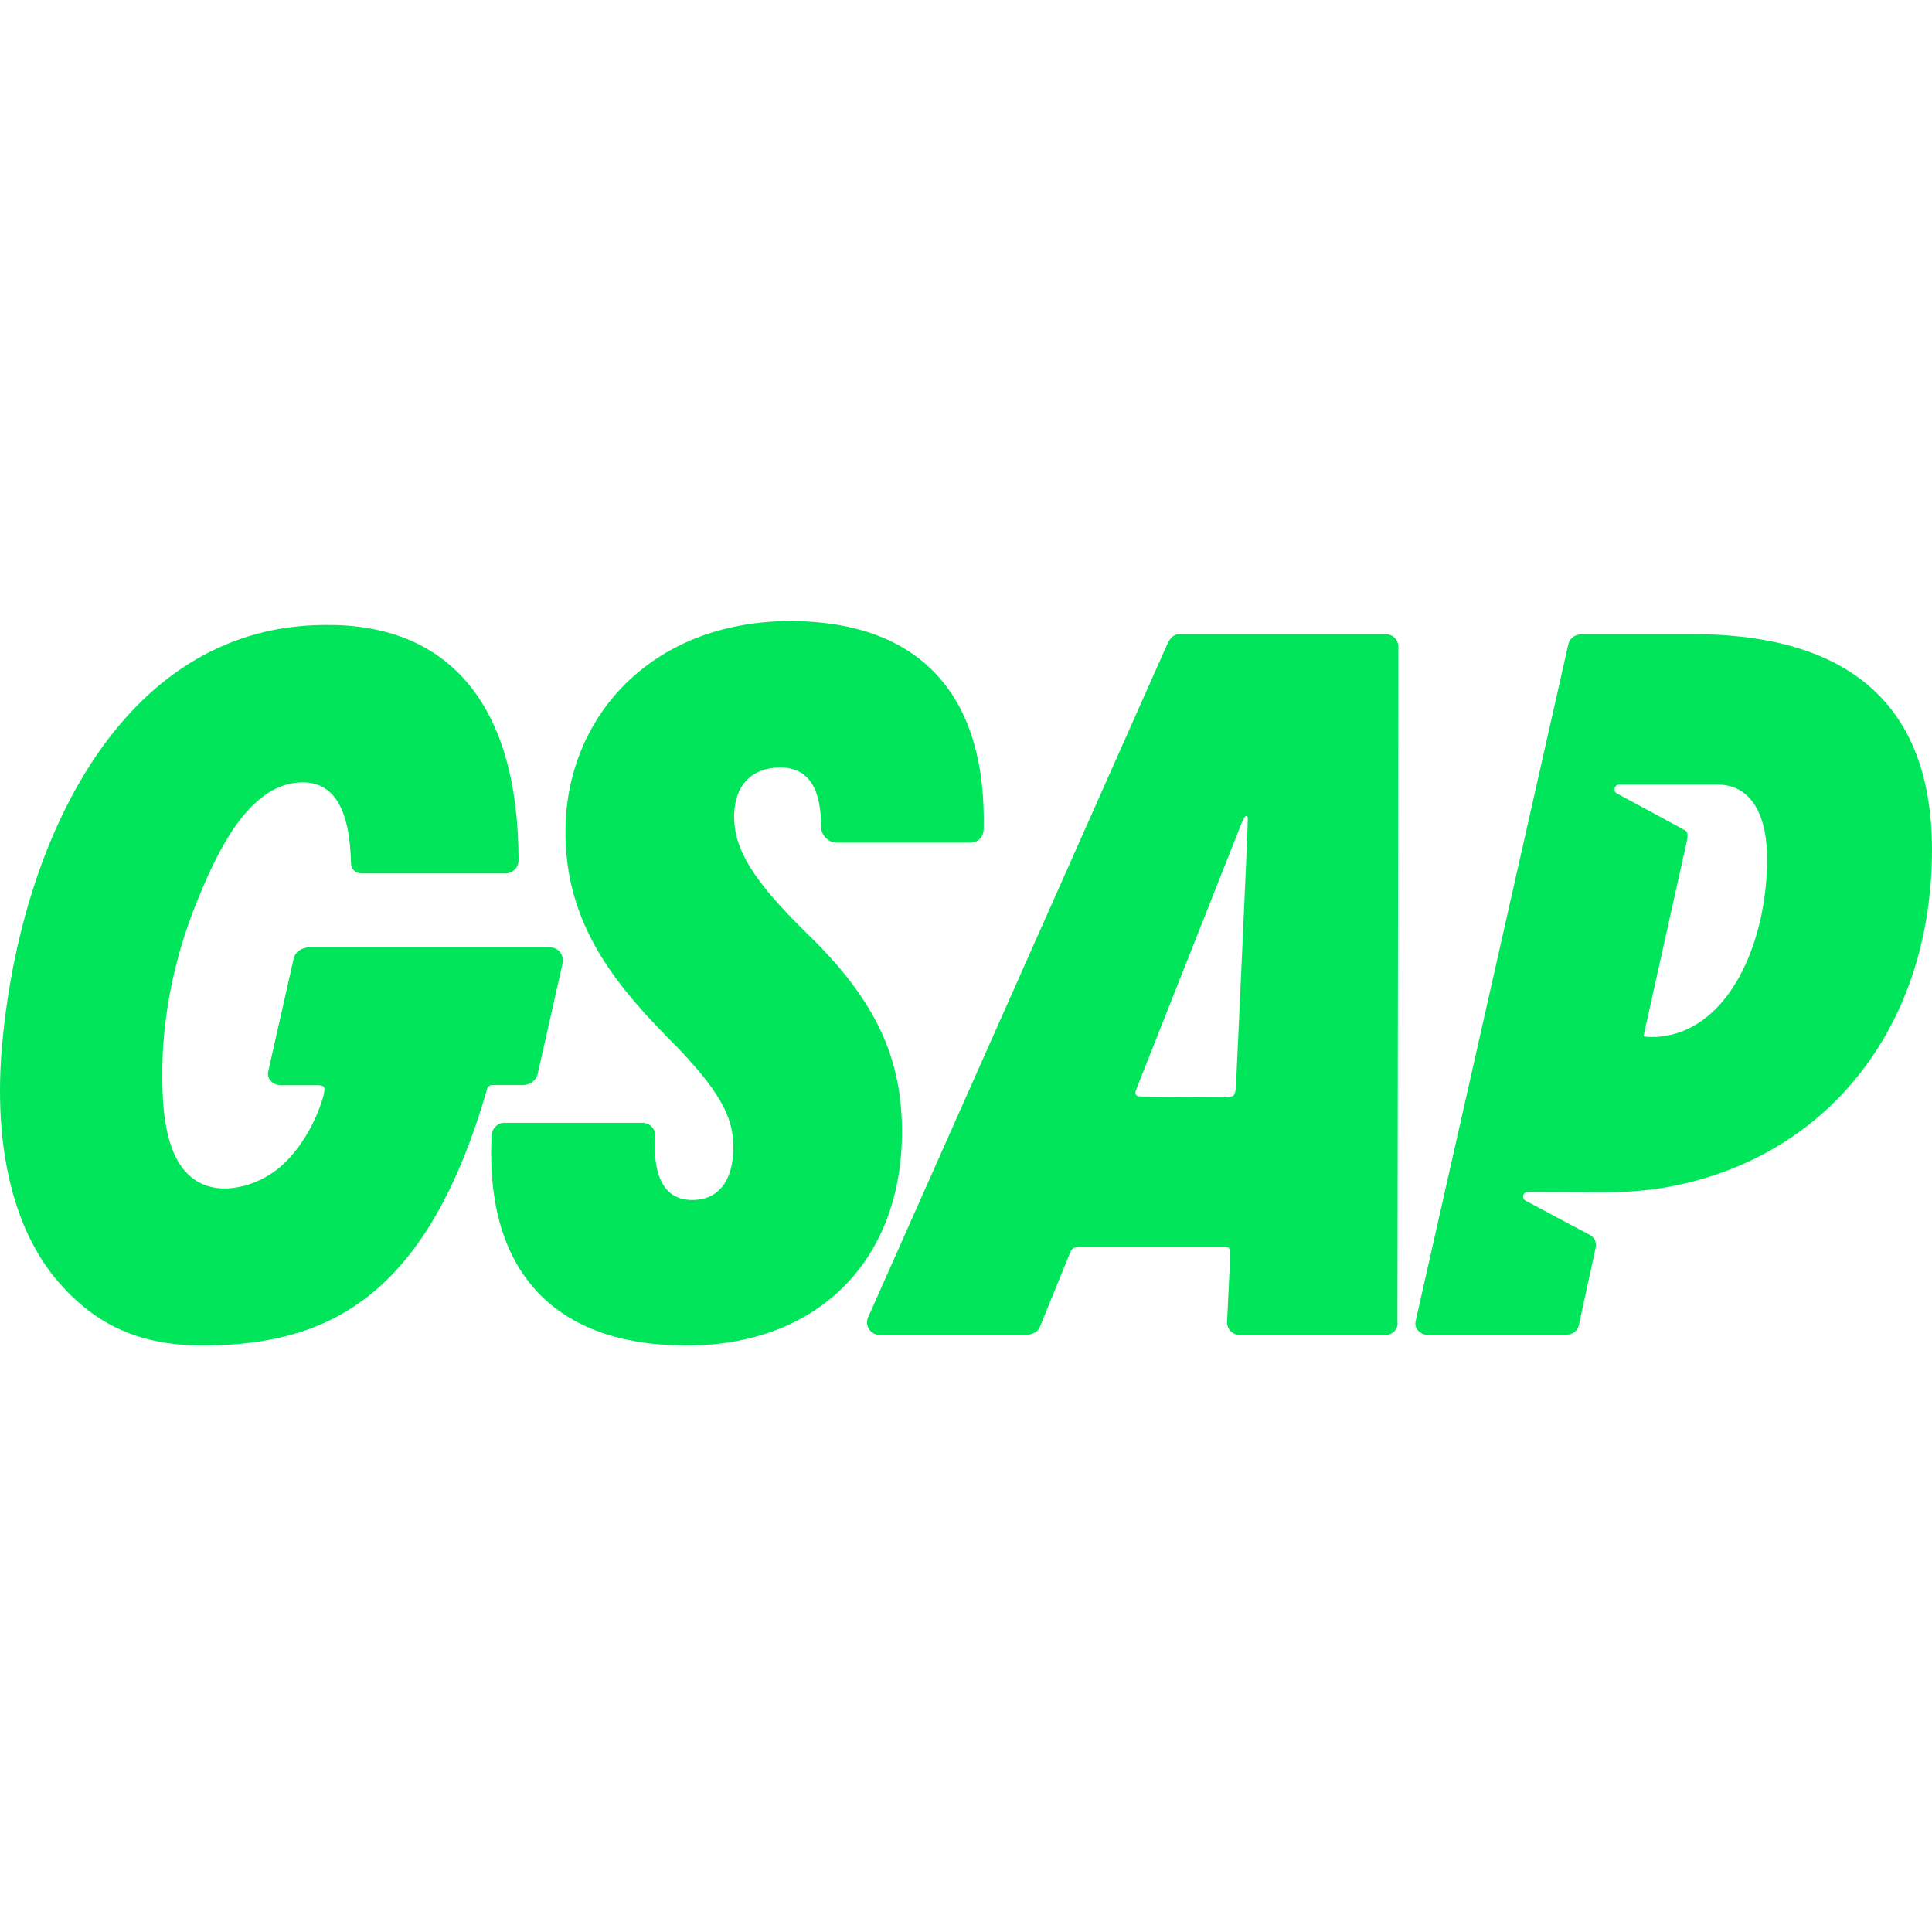 <svg width="56" height="56" viewBox="0 0 56 56" fill="none" xmlns="http://www.w3.org/2000/svg">
<g clip-path="url(#clip0_8829_247)">
<path d="M28.51 24.055C28.507 24.154 28.466 24.249 28.396 24.318C28.326 24.387 28.232 24.426 28.135 24.426H24.265C24.011 24.426 23.799 24.216 23.799 23.96C23.799 22.808 23.409 22.246 22.609 22.246C21.81 22.246 21.295 22.747 21.28 23.623C21.262 24.6 21.803 25.487 23.343 27.012C25.37 28.954 26.182 30.674 26.143 32.947C26.079 36.623 23.631 39 19.907 39C18.005 39 16.552 38.481 15.585 37.456C14.604 36.415 14.155 34.888 14.248 32.916C14.252 32.817 14.293 32.722 14.363 32.653C14.433 32.584 14.527 32.545 14.625 32.545H18.628C18.683 32.546 18.738 32.56 18.788 32.585C18.838 32.61 18.882 32.646 18.917 32.691C18.947 32.728 18.969 32.771 18.982 32.817C18.994 32.864 18.997 32.912 18.99 32.96C18.945 33.671 19.066 34.202 19.341 34.496C19.516 34.687 19.761 34.783 20.066 34.783C20.805 34.783 21.238 34.25 21.255 33.32C21.269 32.517 21.02 31.812 19.664 30.388C17.913 28.641 16.343 26.835 16.391 23.997C16.42 22.351 17.06 20.845 18.195 19.757C19.394 18.608 21.034 18 22.938 18C24.846 18.014 26.291 18.57 27.235 19.652C28.129 20.677 28.559 22.159 28.512 24.055H28.51Z" fill="#00E559"/>
<path d="M40.506 38.309L40.532 18.755C40.532 18.706 40.524 18.658 40.506 18.612C40.488 18.567 40.461 18.526 40.427 18.491C40.394 18.456 40.353 18.429 40.309 18.41C40.265 18.391 40.217 18.382 40.169 18.382H34.18C33.978 18.382 33.89 18.559 33.832 18.676L25.16 38.189V38.192L25.157 38.197C25.061 38.437 25.243 38.694 25.497 38.694H29.684C29.91 38.694 30.06 38.624 30.134 38.479L30.965 36.438C31.067 36.166 31.087 36.141 31.377 36.141H35.377C35.656 36.141 35.661 36.146 35.657 36.424L35.567 38.321C35.566 38.37 35.575 38.419 35.593 38.464C35.611 38.509 35.638 38.551 35.671 38.585C35.705 38.62 35.745 38.648 35.789 38.666C35.834 38.685 35.881 38.694 35.929 38.694H40.159C40.211 38.695 40.263 38.684 40.311 38.662C40.358 38.64 40.401 38.607 40.435 38.567C40.465 38.532 40.486 38.49 40.498 38.446C40.511 38.401 40.514 38.354 40.506 38.309ZM33.097 31.78C33.065 31.78 33.034 31.779 33.002 31.777C32.988 31.776 32.973 31.771 32.961 31.764C32.948 31.756 32.937 31.746 32.928 31.734C32.92 31.721 32.914 31.707 32.911 31.693C32.909 31.678 32.909 31.663 32.913 31.648C32.921 31.62 32.933 31.581 32.95 31.535L35.95 23.955C35.977 23.88 36.008 23.807 36.043 23.736C36.092 23.634 36.151 23.627 36.169 23.702C36.185 23.765 35.825 31.485 35.825 31.485C35.797 31.774 35.784 31.786 35.505 31.81L33.1 31.782H33.094L33.096 31.78L33.097 31.78Z" fill="#00E559"/>
<path d="M49.038 18.382H45.858C45.69 18.382 45.501 18.473 45.458 18.677L41.032 38.298C41.023 38.343 41.023 38.389 41.034 38.433C41.044 38.477 41.064 38.518 41.093 38.553C41.13 38.597 41.175 38.633 41.227 38.657C41.279 38.681 41.335 38.694 41.392 38.694H45.366C45.58 38.694 45.726 38.587 45.766 38.401L46.248 36.177C46.283 36.004 46.224 35.869 46.072 35.788C46 35.751 45.929 35.713 45.858 35.675L45.169 35.309L44.483 34.943L44.218 34.803C44.197 34.792 44.178 34.775 44.166 34.754C44.154 34.733 44.147 34.708 44.148 34.684C44.148 34.647 44.163 34.612 44.189 34.587C44.215 34.562 44.249 34.548 44.285 34.548L46.462 34.558C47.114 34.561 47.765 34.514 48.406 34.394C52.916 33.543 55.912 29.854 55.998 24.835C56.072 20.551 53.731 18.38 49.041 18.38L49.038 18.382ZM47.955 30.058H47.87C47.679 30.058 47.645 30.037 47.64 30.03C47.636 30.025 48.896 24.379 48.896 24.371C48.928 24.208 48.927 24.114 48.828 24.059C48.702 23.988 46.864 22.998 46.864 22.998C46.843 22.986 46.825 22.969 46.813 22.948C46.8 22.926 46.794 22.902 46.795 22.877C46.796 22.841 46.81 22.807 46.836 22.782C46.861 22.757 46.895 22.743 46.93 22.743H49.837C50.742 22.771 51.246 23.598 51.222 25.01C51.18 27.453 50.042 29.973 47.955 30.059V30.058Z" fill="#00E559"/>
<path d="M16.32 27.856V27.865L15.584 31.131C15.544 31.316 15.363 31.451 15.154 31.451H14.264C14.232 31.451 14.201 31.462 14.175 31.482C14.149 31.501 14.131 31.529 14.121 31.56C13.3 34.405 12.189 36.36 10.72 37.534C9.472 38.534 7.932 39 5.875 39C4.027 39 2.781 38.393 1.724 37.195C0.327 35.611 -0.25 33.019 0.1 29.895C0.73 24.031 3.708 18.114 9.443 18.114C11.187 18.099 12.557 18.648 13.509 19.745C14.517 20.906 15.028 22.653 15.031 24.941C15.028 25.041 14.988 25.136 14.918 25.206C14.847 25.276 14.753 25.316 14.655 25.316H10.453C10.379 25.313 10.309 25.282 10.258 25.229C10.206 25.176 10.176 25.104 10.174 25.029C10.14 23.447 9.681 22.677 8.768 22.677C7.157 22.677 6.207 24.91 5.703 26.147C4.999 27.876 4.641 29.754 4.711 31.625C4.745 32.496 4.882 33.72 5.691 34.227C6.409 34.677 7.433 34.379 8.053 33.881C8.673 33.383 9.172 32.521 9.382 31.735C9.411 31.625 9.413 31.541 9.385 31.503C9.356 31.464 9.274 31.455 9.212 31.455H8.133C8.076 31.455 8.019 31.442 7.967 31.418C7.916 31.393 7.87 31.358 7.833 31.313C7.804 31.279 7.784 31.238 7.774 31.194C7.763 31.15 7.763 31.104 7.773 31.06L8.511 27.788C8.547 27.621 8.696 27.494 8.879 27.472V27.463H15.959C15.976 27.463 15.993 27.463 16.009 27.467C16.192 27.491 16.322 27.666 16.318 27.856H16.32Z" fill="#00E559"/>
</g>
<defs>
<clipPath id="clip0_8829_247">
<rect width="56" height="21" fill="white" transform="translate(0 18)"/>
</clipPath>
</defs>
</svg>
